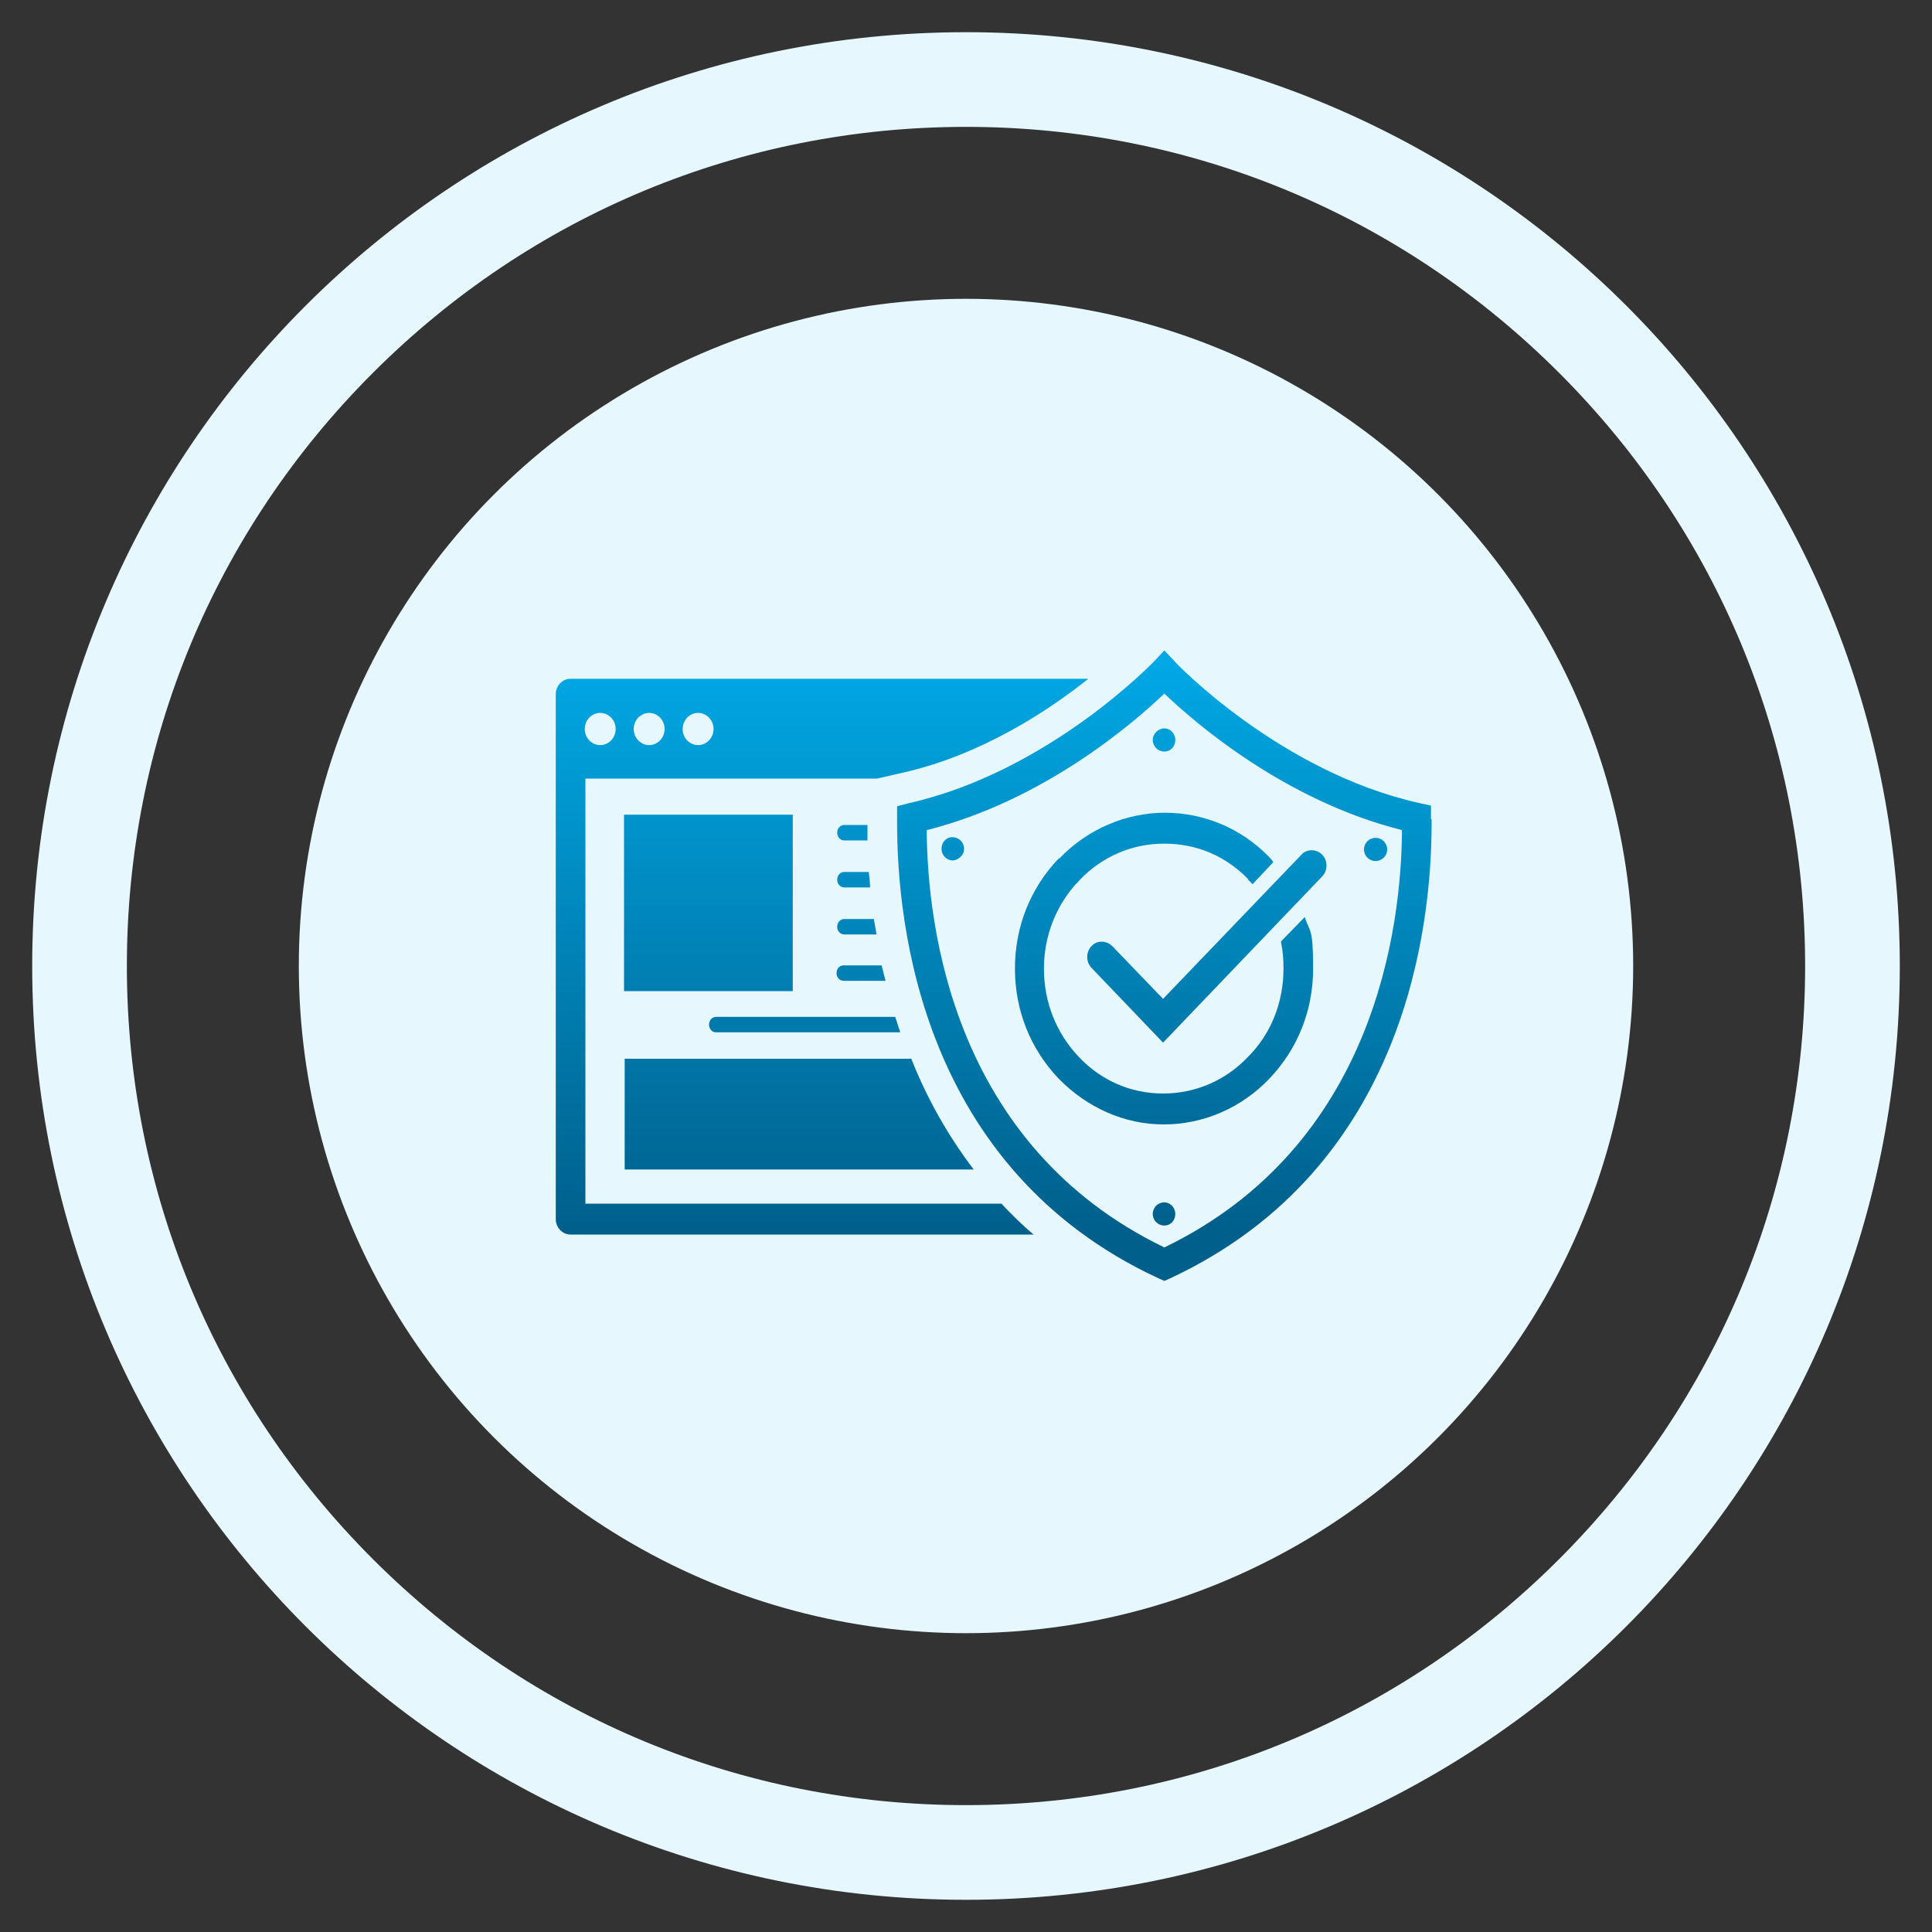<?xml version="1.0" encoding="UTF-8"?> <svg xmlns="http://www.w3.org/2000/svg" xmlns:xlink="http://www.w3.org/1999/xlink" id="Layer_1" data-name="Layer 1" version="1.1" viewBox="0 0 300 300"><rect x="0" y="0" width="300" height="300" fill="#333333" stroke="none"/><defs><style> .cls-1 { fill: url(#linear-gradient); } .cls-1, .cls-2, .cls-3 { stroke-width: 0px; } .cls-2 { fill: #e6f7fd; } .cls-3 { fill: url(#linear-gradient-2); } </style><linearGradient id="linear-gradient" x1="127.7" y1="101.1" x2="127.7" y2="191.6" gradientUnits="userSpaceOnUse"><stop offset="0" stop-color="#00a9e6"></stop><stop offset="1" stop-color="#005f8b"></stop></linearGradient><linearGradient id="linear-gradient-2" x1="180.8" y1="101" x2="180.8" y2="191.5" xlink:href="#linear-gradient"></linearGradient></defs><g><circle class="cls-2" cx="150" cy="150" r="103.6"></circle><path class="cls-2" d="M150,19.7c34.8,0,67.5,13.6,92.1,38.2,24.6,24.6,38.2,57.3,38.2,92.1s-13.6,67.5-38.2,92.1c-24.6,24.6-57.3,38.2-92.1,38.2s-67.5-13.6-92.1-38.2c-24.6-24.6-38.2-57.3-38.2-92.1s13.6-67.5,38.2-92.1c24.6-24.6,57.3-38.2,92.1-38.2M150,5C69.9,5,5,69.9,5,150s64.9,145,145,145,145-64.9,145-145S230.1,5,150,5h0Z"></path></g><g><path class="cls-1" d="M131.1,130.5h3.6c0-.8,0-1.6,0-2.4h-3.6c-.6,0-1.1.5-1.1,1.2s.5,1.2,1.1,1.2ZM131.1,145.1h5c-.1-.8-.3-1.6-.4-2.4h-4.6c-.6,0-1.1.5-1.1,1.2s.5,1.2,1.1,1.2ZM131.1,137.8h4c0-.8-.1-1.6-.2-2.4h-3.8c-.6,0-1.1.5-1.1,1.2s.5,1.2,1.1,1.2ZM131.1,152.3h6.4c-.2-.8-.4-1.6-.6-2.4h-5.9c-.6,0-1.1.5-1.1,1.2s.5,1.2,1.1,1.2ZM96.9,181.6h54.3c-4.2-5.5-7.4-11.4-9.7-17.2h-44.5v17.2ZM90.9,186.9v-66h45.3l3.9-.9c12.1-2.7,22.5-9.5,28.9-14.6h-80.4c-1.3,0-2.3,1.1-2.3,2.4v81.5c0,1.3,1,2.4,2.3,2.4h71.9c-1.8-1.5-3.4-3.1-5-4.8h-64.7ZM108.4,110.7c1.3,0,2.4,1.1,2.4,2.5s-1.1,2.5-2.4,2.5-2.4-1.1-2.4-2.5,1.1-2.5,2.4-2.5ZM100.8,110.7c1.3,0,2.4,1.1,2.4,2.5s-1.1,2.5-2.4,2.5-2.4-1.1-2.4-2.5,1.1-2.5,2.4-2.5ZM93.2,110.7c1.3,0,2.4,1.1,2.4,2.5s-1.1,2.5-2.4,2.5-2.4-1.1-2.4-2.5,1.1-2.5,2.4-2.5ZM110.1,159.1c0,.7.5,1.2,1.1,1.2h28.6c-.3-.8-.5-1.6-.8-2.4h-27.8c-.6,0-1.1.5-1.1,1.2ZM96.9,153.9h26.2v-27.4h-26.2v27.4Z"></path><path class="cls-3" d="M222.2,127.2v-2.1c.1,0-1.8-.4-1.8-.4-21.6-4.8-37.9-21.8-38-22l-1.6-1.7-1.6,1.7c-.2.2-16.4,17.1-38,22l-1.9.5v2c0,.1,0,.3,0,.6,0,15.6,3.7,53.6,40.6,70.7l.9.4.9-.4c36.9-17.2,40.6-55.2,40.6-70.7,0-.3,0-.5,0-.6ZM180.8,193.7c-32.7-15.8-36.8-49.6-36.9-64.8,18.3-4.6,32.3-16.8,36.9-21.2,4.6,4.4,18.6,16.6,36.9,21.2-.1,15.1-4.2,49-36.9,64.8ZM213.6,133.7c1,0,1.8-.8,1.8-1.8s-.8-1.8-1.8-1.8-1.8.8-1.8,1.8.8,1.8,1.8,1.8ZM147.9,130c-1,0-1.7.8-1.7,1.8s.8,1.8,1.7,1.8,1.8-.8,1.8-1.8-.8-1.8-1.8-1.8ZM180.8,186.7c-1,0-1.8.8-1.8,1.8s.8,1.8,1.8,1.8,1.7-.8,1.7-1.8-.8-1.8-1.7-1.8ZM179,114.9c0,1,.8,1.8,1.8,1.8s1.7-.8,1.7-1.8-.8-1.8-1.7-1.8-1.8.8-1.8,1.8ZM164.4,133.3c-4.4,4.6-6.8,10.6-6.8,17.1,0,6.5,2.4,12.5,6.8,17.1,4.4,4.5,10.2,7.1,16.3,7.1s12-2.5,16.4-7.1c4.4-4.6,6.8-10.6,6.8-17.1s-.5-5.5-1.3-8l-3.7,3.8c.3,1.4.4,2.7.4,4.2,0,5.2-1.9,10.1-5.5,13.7-3.5,3.7-8.2,5.7-13.2,5.7s-9.6-2-13.1-5.7c-3.5-3.7-5.4-8.5-5.4-13.7,0-5.2,2-10.1,5.5-13.7,3.5-3.7,8.2-5.7,13.2-5.7s9.5,1.9,13,5.5c0,0,0,.1.1.2.2.2.4.4.6.6l3.2-3.4c0,0,0-.1-.1-.2-.2-.3-.4-.5-.6-.7-4.3-4.4-10.1-6.8-16.1-6.8s-12,2.5-16.4,7.1ZM172.7,146.9c-.9-.9-2.4-.9-3.2,0-.9.9-.9,2.5,0,3.4l11.1,11.6,24.7-25.8c.9-.9.9-2.5,0-3.4-.9-.9-2.4-.9-3.2,0l-21.5,22.4-7.9-8.2Z"></path></g></svg> 